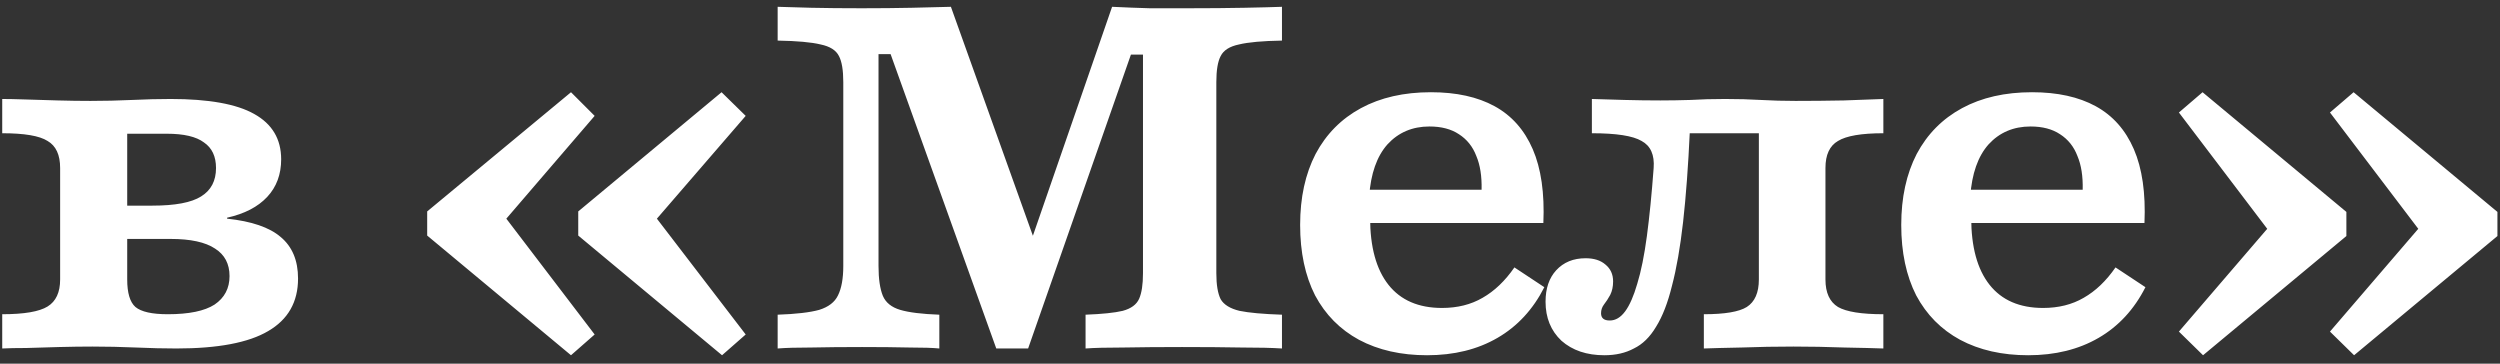 <?xml version="1.0" encoding="UTF-8"?> <svg xmlns="http://www.w3.org/2000/svg" width="165" height="24" viewBox="0 0 165 24" fill="none"><rect x="0" y="0" width="165" height="24" fill="#333333" stroke="none"/><path d="M0.147 23V20.739C1.591 20.739 2.589 20.569 3.141 20.229C3.693 19.889 3.969 19.295 3.969 18.445V11.088C3.969 10.217 3.693 9.623 3.141 9.304C2.61 8.964 1.612 8.794 0.147 8.794V6.533C0.529 6.533 1.038 6.544 1.675 6.565C2.334 6.586 3.045 6.607 3.81 6.629C4.574 6.65 5.296 6.66 5.975 6.66C6.888 6.66 7.802 6.639 8.715 6.597C9.628 6.554 10.477 6.533 11.263 6.533C13.768 6.533 15.605 6.862 16.773 7.52C17.962 8.179 18.557 9.177 18.557 10.514C18.557 11.512 18.249 12.341 17.633 12.999C17.017 13.657 16.136 14.114 14.989 14.368V14.432C16.603 14.602 17.782 15.005 18.525 15.642C19.289 16.279 19.671 17.192 19.671 18.382C19.671 19.932 19.013 21.089 17.697 21.853C16.401 22.618 14.384 23 11.645 23C10.838 23 9.946 22.979 8.969 22.936C7.993 22.894 7.037 22.873 6.103 22.873C5.423 22.873 4.691 22.883 3.905 22.904C3.141 22.926 2.419 22.947 1.739 22.968C1.081 22.968 0.55 22.979 0.147 23ZM11.072 20.739C12.473 20.739 13.503 20.526 14.161 20.102C14.819 19.656 15.149 19.029 15.149 18.222C15.149 17.415 14.83 16.81 14.193 16.407C13.556 15.982 12.579 15.77 11.263 15.77H7.154V13.572H10.052C11.56 13.572 12.632 13.37 13.269 12.967C13.928 12.563 14.257 11.937 14.257 11.088C14.257 10.323 13.991 9.761 13.46 9.4C12.951 9.017 12.133 8.826 11.008 8.826H8.046L8.396 8.508V18.445C8.396 19.337 8.577 19.942 8.938 20.261C9.32 20.579 10.031 20.739 11.072 20.739ZM47.623 6.087L49.216 7.648L43.355 14.432L49.216 22.076L47.655 23.446L38.164 15.547V13.954L47.623 6.087ZM37.686 6.087L39.247 7.648L33.418 14.432L39.247 22.076L37.686 23.446L28.194 15.547V13.954L37.686 6.087ZM65.754 23L58.779 3.571H57.982V17.553C57.982 18.403 58.078 19.061 58.269 19.528C58.46 19.974 58.842 20.282 59.416 20.452C59.989 20.622 60.849 20.728 61.996 20.77V23C61.571 22.957 60.913 22.936 60.021 22.936C59.129 22.915 58.089 22.904 56.899 22.904C55.625 22.904 54.511 22.915 53.555 22.936C52.599 22.936 51.856 22.957 51.325 23V20.77C52.536 20.728 53.449 20.622 54.065 20.452C54.68 20.261 55.094 19.942 55.307 19.496C55.54 19.029 55.657 18.382 55.657 17.553V5.418C55.657 4.633 55.562 4.059 55.37 3.698C55.179 3.316 54.776 3.061 54.16 2.934C53.544 2.785 52.599 2.7 51.325 2.679V0.449C51.877 0.471 52.621 0.492 53.555 0.513C54.511 0.534 55.615 0.545 56.867 0.545C58.078 0.545 59.182 0.534 60.18 0.513C61.199 0.492 62.059 0.471 62.76 0.449L68.907 17.617L67.283 18.127L73.398 0.449C74.29 0.492 75.118 0.524 75.883 0.545C76.647 0.545 77.496 0.545 78.431 0.545C79.832 0.545 81.064 0.534 82.126 0.513C83.208 0.492 84.037 0.471 84.61 0.449V2.679C83.336 2.7 82.391 2.785 81.775 2.934C81.159 3.061 80.756 3.316 80.565 3.698C80.374 4.059 80.278 4.633 80.278 5.418V18.031C80.278 18.796 80.374 19.369 80.565 19.751C80.777 20.112 81.191 20.367 81.807 20.516C82.423 20.643 83.357 20.728 84.61 20.77V23C83.952 22.957 83.06 22.936 81.934 22.936C80.809 22.915 79.503 22.904 78.017 22.904C76.552 22.904 75.267 22.915 74.163 22.936C73.058 22.936 72.22 22.957 71.647 23V20.77C72.751 20.728 73.568 20.643 74.099 20.516C74.651 20.367 75.012 20.102 75.182 19.719C75.352 19.337 75.437 18.774 75.437 18.031V3.603H74.641L67.856 23H65.754ZM94.186 23.446C92.466 23.446 90.969 23.106 89.695 22.427C88.442 21.747 87.476 20.77 86.796 19.496C86.138 18.201 85.809 16.651 85.809 14.846C85.809 13.041 86.149 11.48 86.828 10.164C87.529 8.847 88.527 7.839 89.822 7.138C91.118 6.437 92.657 6.087 94.441 6.087C96.118 6.087 97.52 6.395 98.645 7.011C99.77 7.627 100.609 8.571 101.161 9.845C101.713 11.12 101.947 12.744 101.862 14.719H88.93L88.867 12.521H97.785C97.806 11.629 97.689 10.886 97.435 10.291C97.201 9.676 96.819 9.198 96.288 8.858C95.778 8.518 95.131 8.348 94.345 8.348C93.22 8.348 92.296 8.741 91.574 9.527C90.873 10.313 90.47 11.459 90.364 12.967L90.491 13.158C90.47 13.307 90.449 13.476 90.427 13.668C90.427 13.838 90.427 14.071 90.427 14.368C90.427 16.301 90.831 17.776 91.638 18.796C92.445 19.815 93.623 20.325 95.173 20.325C96.192 20.325 97.084 20.102 97.849 19.656C98.634 19.21 99.335 18.541 99.951 17.649L101.926 18.955C101.183 20.42 100.153 21.535 98.836 22.299C97.52 23.064 95.97 23.446 94.186 23.446ZM105.892 23.446C104.724 23.446 103.779 23.127 103.057 22.49C102.357 21.832 102.006 20.972 102.006 19.91C102.006 19.04 102.24 18.35 102.707 17.84C103.195 17.309 103.843 17.044 104.65 17.044C105.202 17.044 105.637 17.182 105.956 17.458C106.296 17.734 106.465 18.105 106.465 18.573C106.465 18.912 106.402 19.21 106.274 19.465C106.147 19.698 106.009 19.91 105.86 20.102C105.733 20.271 105.669 20.462 105.669 20.675C105.669 20.993 105.86 21.153 106.243 21.153C106.625 21.153 106.964 20.951 107.262 20.547C107.559 20.144 107.824 19.539 108.058 18.732C108.313 17.904 108.525 16.853 108.695 15.579C108.865 14.305 109.014 12.808 109.141 11.088C109.205 10.217 108.939 9.623 108.345 9.304C107.771 8.964 106.678 8.794 105.064 8.794V6.533C105.722 6.554 106.444 6.575 107.23 6.597C108.016 6.618 108.801 6.629 109.587 6.629C110.224 6.629 110.882 6.618 111.562 6.597C112.262 6.554 113.027 6.533 113.855 6.533C114.704 6.533 115.49 6.554 116.212 6.597C116.955 6.639 117.72 6.66 118.505 6.66C119.546 6.66 120.607 6.65 121.69 6.629C122.795 6.586 123.665 6.554 124.302 6.533V8.794C122.858 8.794 121.86 8.964 121.308 9.304C120.756 9.623 120.48 10.217 120.48 11.088V18.445C120.48 19.316 120.756 19.921 121.308 20.261C121.86 20.579 122.858 20.739 124.302 20.739V23C123.729 22.979 122.869 22.957 121.722 22.936C120.576 22.894 119.461 22.873 118.378 22.873C117.21 22.873 116.063 22.894 114.938 22.936C113.834 22.957 113.006 22.979 112.454 23V20.739C113.834 20.739 114.779 20.579 115.288 20.261C115.819 19.921 116.085 19.316 116.085 18.445V8.635L116.244 8.794H111.243L111.53 8.635C111.424 10.95 111.275 12.956 111.084 14.655C110.893 16.332 110.649 17.734 110.351 18.859C110.075 19.985 109.725 20.887 109.3 21.567C108.897 22.246 108.408 22.724 107.835 23C107.283 23.297 106.635 23.446 105.892 23.446ZM133.859 23.446C132.139 23.446 130.642 23.106 129.368 22.427C128.115 21.747 127.149 20.77 126.469 19.496C125.811 18.201 125.482 16.651 125.482 14.846C125.482 13.041 125.822 11.48 126.501 10.164C127.202 8.847 128.2 7.839 129.495 7.138C130.79 6.437 132.33 6.087 134.114 6.087C135.791 6.087 137.192 6.395 138.318 7.011C139.443 7.627 140.282 8.571 140.834 9.845C141.386 11.12 141.62 12.744 141.535 14.719H128.603L128.54 12.521H137.458C137.479 11.629 137.362 10.886 137.108 10.291C136.874 9.676 136.492 9.198 135.961 8.858C135.451 8.518 134.804 8.348 134.018 8.348C132.893 8.348 131.969 8.741 131.247 9.527C130.546 10.313 130.143 11.459 130.037 12.967L130.164 13.158C130.143 13.307 130.122 13.476 130.1 13.668C130.1 13.838 130.1 14.071 130.1 14.368C130.1 16.301 130.504 17.776 131.311 18.796C132.118 19.815 133.296 20.325 134.846 20.325C135.865 20.325 136.757 20.102 137.522 19.656C138.307 19.21 139.008 18.541 139.624 17.649L141.599 18.955C140.855 20.42 139.826 21.535 138.509 22.299C137.192 23.064 135.642 23.446 133.859 23.446ZM145.401 23.446L143.808 21.885L149.637 15.101L143.808 7.425L145.369 6.087L154.861 13.986V15.579L145.401 23.446ZM155.37 23.446L153.778 21.885L159.606 15.101L153.778 7.425L155.338 6.087L164.83 13.986V15.579L155.37 23.446Z" fill="white"></path></svg> 